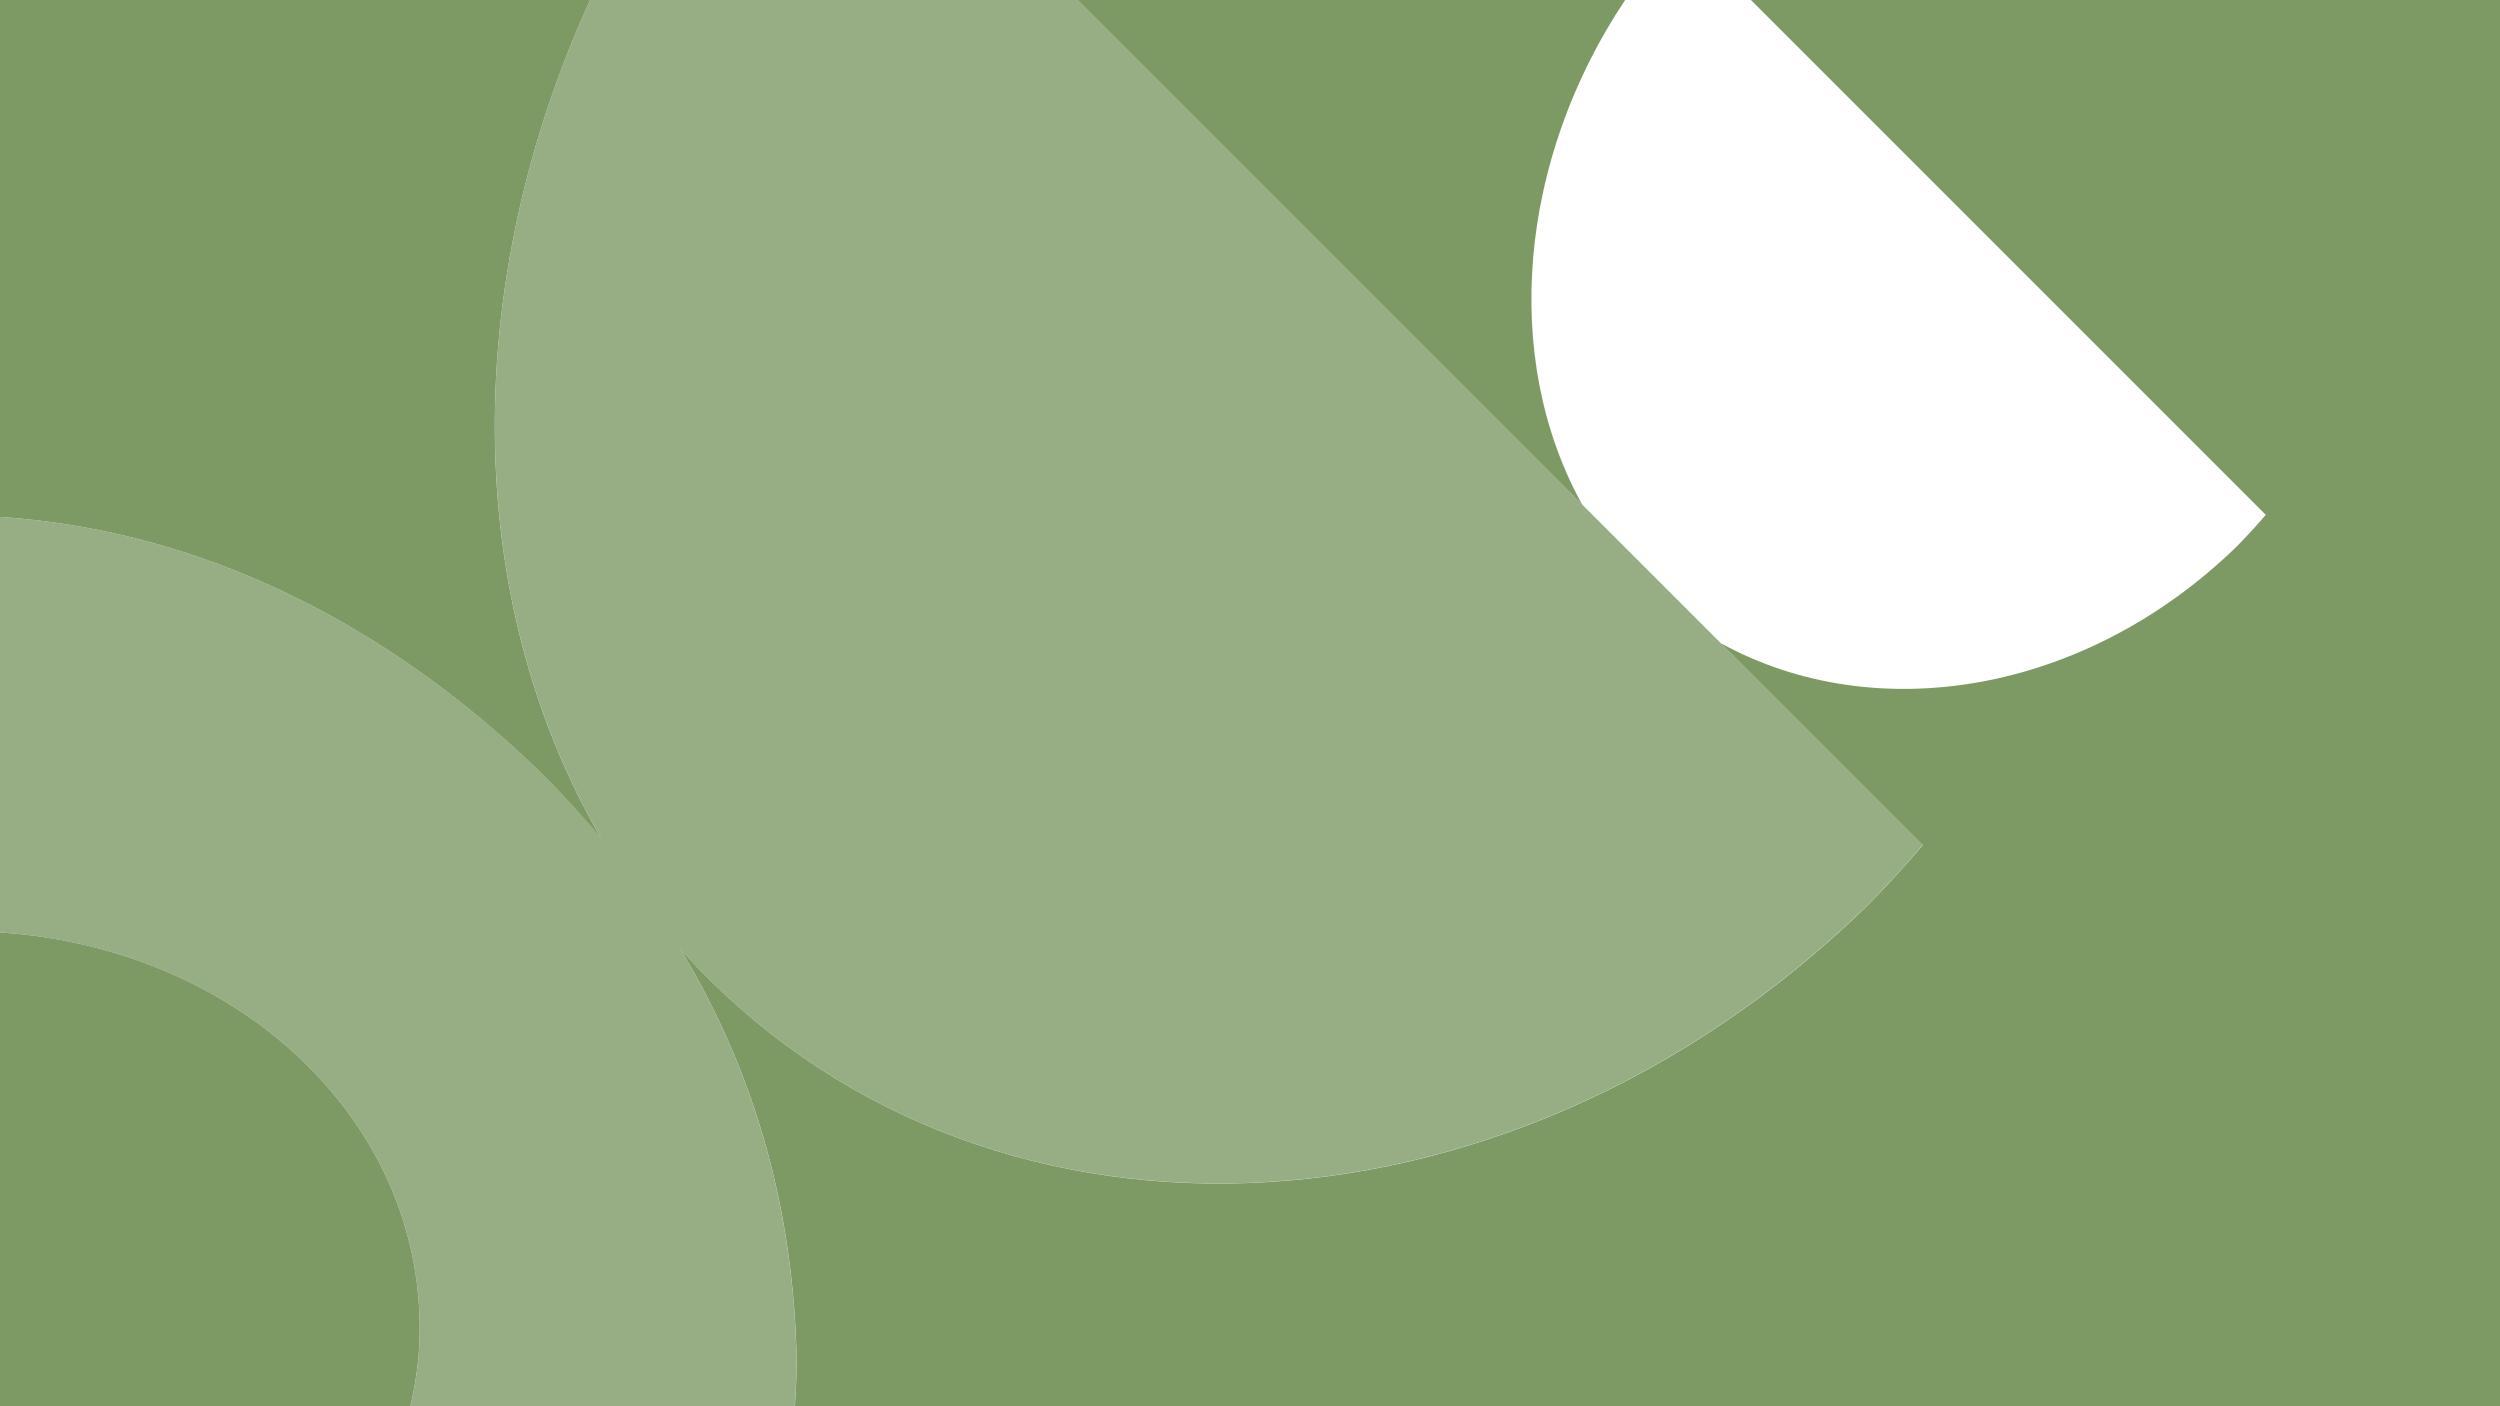 <?xml version="1.0" encoding="utf-8"?>
<!-- Generator: Adobe Illustrator 27.2.0, SVG Export Plug-In . SVG Version: 6.00 Build 0)  -->
<svg version="1.1" id="Layer_1" xmlns="http://www.w3.org/2000/svg" xmlns:xlink="http://www.w3.org/1999/xlink" x="0px" y="0px"
	 viewBox="0 0 1920 1080" style="enable-background:new 0 0 1920 1080;" xml:space="preserve">
<style type="text/css">
	.st0{opacity:0.8;fill:#7D9964;}
	.st1{fill:#7D9964;}
</style>
<path class="st0" d="M1321.6,494l-106.5-106.5L827.6,0L602.6-225.1C539.7-156.5,489.7-80,453.2,0c-98.7,216.2-99.2,458.5,8.6,644
	c-13.1-15.7-27-31-41.6-45.9C313.4,492.5,169.6,408.2,0,397c-11.9-0.8-24-1.2-36.2-1.3c-6.4,0-12.7,0.1-19,0.3
	c-174.3,5.6-301.2,94.8-400.9,205.1c-101.7,117.2-174.3,257-202.9,417.6c-25.1,158.4,16,318,135.7,443.4
	c111.2,120,295.4,208.1,468.1,211.2c6.3,0.1,12.7,0.1,19,0c177.7-4.1,312.6-72.3,433.7-186c106.2-103.9,201-245.8,212.9-407.3
	c1.1-15,1.5-30.1,1.1-45.5c-4-117-35.8-217.6-89.1-305.8c225.9,252.6,633,237.7,910.8-32.5c15.2-15.3,29.7-31.1,43.4-47.2
	L1321.6,494z M321.4,1042.4c-1.2,12.7-3.3,25.3-6.2,37.6c-35,150.8-189.4,266.3-370.4,274.2V716.6c10.9-0.9,21.9-1.3,33-1.4
	c7.4,0.1,14.8,0.4,22.1,0.9C191.5,728.9,335.1,871.3,321.4,1042.4z"/>
<g>
	<path class="st1" d="M453.2,0H0v397c169.6,11.2,313.4,95.5,420.2,201.2c14.6,14.9,28.4,30.2,41.6,45.9
		C353.9,458.5,354.5,216.2,453.2,0z"/>
	<path class="st1" d="M0,716.1V1080h315.2c2.9-12.3,4.9-24.8,6.2-37.6C335.1,871.3,191.5,728.9,0,716.1z"/>
	<path class="st1" d="M1344.7,0l395.4,395.4c-7.1,8.3-14.5,16.4-22.3,24.3C1601.1,533.2,1440,559.1,1321.6,494l155.1,155.1
		c-13.8,16.1-28.2,31.9-43.4,47.2c-277.8,270.2-684.9,285.1-910.8,32.5c53.3,88.2,85.1,188.8,89.1,305.8c0.4,15.3,0,30.5-1.1,45.5
		H1920V0H1344.7z"/>
	<path class="st1" d="M1248.1,0H827.6l387.5,387.5C1152.6,274.5,1166.4,122.4,1248.1,0z"/>
</g>
</svg>
